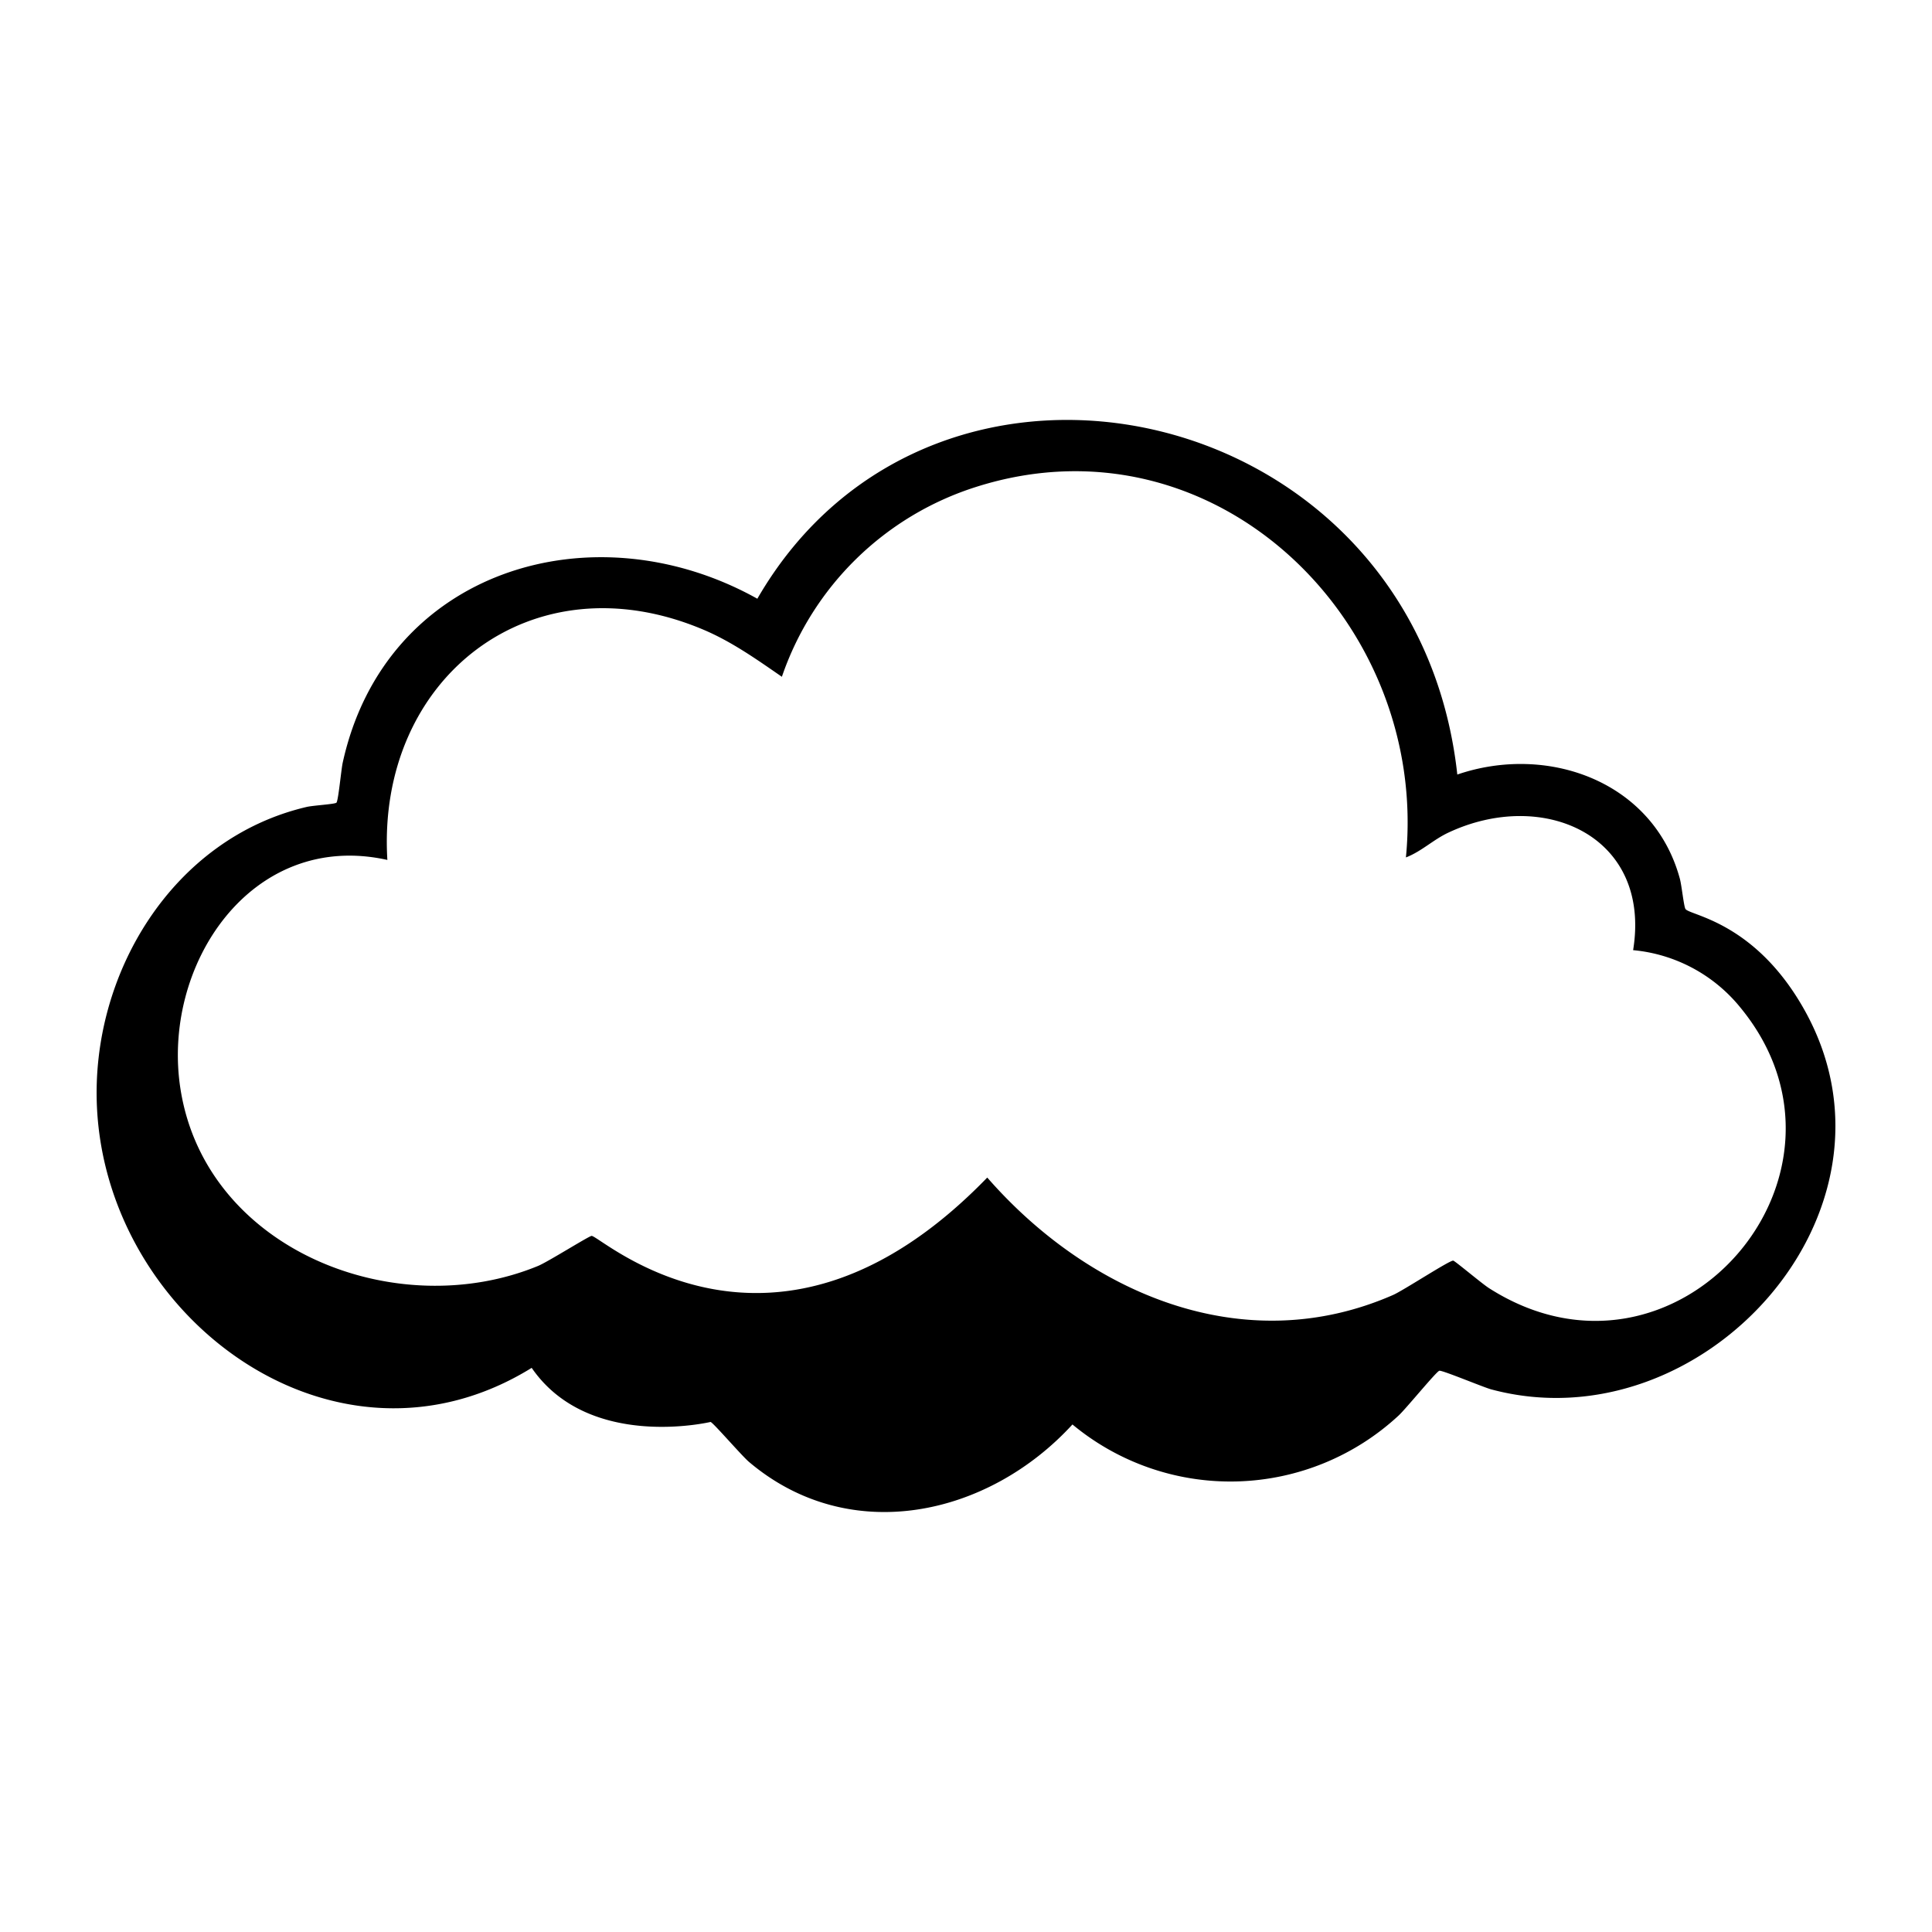 <svg xmlns="http://www.w3.org/2000/svg" viewBox="0 0 1000 1000"><path d="M934.4 523.5c-25.6-46.4-59.7-49.6-62-53-.9-1.4-2-12.7-3-16-13.8-50.1-68.3-69.6-115.1-53.6C733 206.7 483.8 151 392 309.9c-84.9-47.4-192.6-15.2-214.6 84.8-.8 3.5-2.3 20.1-3.3 20.8-1.2.8-12.3 1.4-15.5 2.2C89.3 434 46.8 504.2 50.2 573.4c5.4 110 124 197.1 225 134.6 29.6 43 92.5 28 92.6 28 1.4.4 16.3 17.7 19.9 20.7 52.2 44.2 124 28 167.4-19.4a128 128 0 0 0 168.8-4.6c3.8-3.5 19.6-22.9 21.1-23.2 1.4-.4 22.2 8.3 26.7 9.6 109 29.4 220-91.7 162.7-195.6M770.8 666.8c-3.4-2.1-17.5-14-18.6-14.3-1.8-.3-25.9 15.5-31.2 17.8-77.5 33.9-157.8-1-210-60.8-110.4 114-200.5 29.8-204.8 30.2-1.6.2-22.4 13.3-27.6 15.5-73.4 30.3-171.7-8-185.1-91-10.4-64.3 36.5-134.8 107-119.1-5.7-93.8 74.4-157.2 164-119 14.5 6.2 27.3 15.3 40.2 24.2A156 156 0 0 1 505 252.1c123.4-39.4 234.7 69.5 222.7 191.7 7.9-3 14.2-9.2 21.9-12.8 49.3-23.2 105.3 1.6 95.7 60.8a81 81 0 0 1 55.6 29.8c71 86.5-33.4 206.8-130.1 145.2"/></svg>